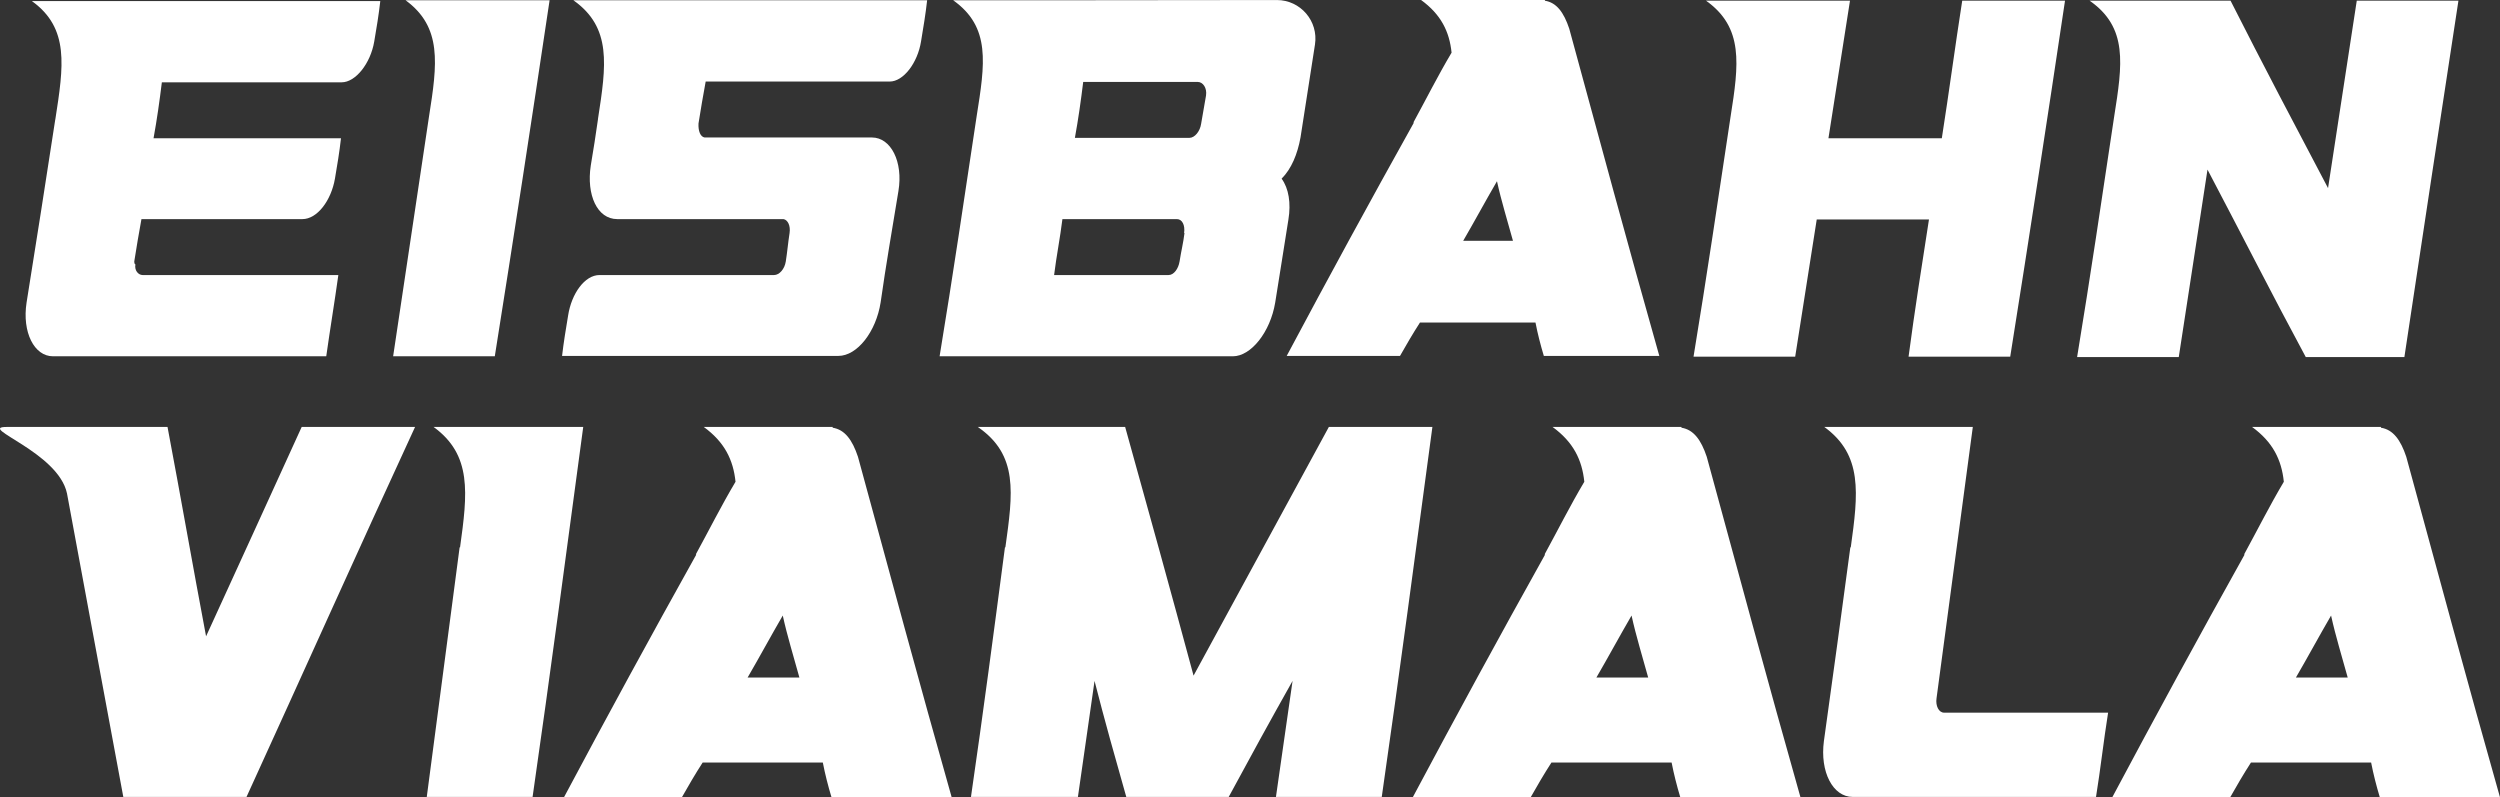 <?xml version="1.0" encoding="UTF-8"?>
<svg id="EVV_Logo_RZ" data-name="EVV Logo RZ" xmlns="http://www.w3.org/2000/svg" viewBox="0 0 661.529 210.979">
  <rect x="0" y="0" width="661.529" height="210.979" fill="#333333" stroke="none"/>
  <defs>
    <style>
      .cls-1 {
        fill: #fff;
      }
    </style>
  </defs>
  <path class="cls-1" d="M1.829,112.979h42.5c3.5,18.5,6.7,36.9,10.2,55.4,8.4-18.4,16.9-36.9,25.3-55.4h30c-15.1,32.7-29.7,65.3-44.6,97.9h-32.6c-5-26.7-9.9-53.5-14.9-80.3-2.3-11-23.9-17.6-16-17.6h.1Z"/>
  <path class="cls-1" d="M121.729,144.879c2-14.4,3.2-24.5-7-31.9h39.6c-4.4,32.7-8.7,65.3-13.4,97.9h-28c2.9-22,5.8-44,8.7-66.1l.1.1Z"/>
  <path class="cls-1" d="M184.129,146.679c3.5-6.4,6.7-12.8,10.5-19.2-.6-5.8-2.9-10.5-8.4-14.5h34.1v.2c3.2.5,5.2,3.2,6.7,7.7,8.2,30.1,16.3,60.1,24.8,90.1h-31.8c-.9-3-1.7-6.1-2.3-9.2h-31.8c-2,3.1-3.8,6.2-5.5,9.2h-31.2c11.4-21.4,23-42.7,35-64.2l-.1-.1ZM211.529,179.279c-1.5-5.5-3.2-10.9-4.4-16.4-3.2,5.5-6.1,10.9-9.3,16.4h13.7Z"/>
  <path class="cls-1" d="M266.029,144.879c2-14.4,3.5-24.5-7.3-31.9h39c6.1,21.9,12.2,43.9,18.1,65.8,11.9-21.9,23.9-43.9,35.8-65.8h27.4c-4.4,32.7-8.7,65.3-13.4,97.9h-28c1.5-10.2,2.9-20.5,4.4-30.7-5.8,10.3-11.4,20.5-16.9,30.7h-27.1c-2.9-10.2-5.8-20.5-8.4-30.7-1.5,10.3-2.9,20.5-4.4,30.7h-28.3c3.2-22,6.1-44,9-66.1l.1.1Z"/>
  <path class="cls-1" d="M408.729,146.679c3.5-6.4,6.7-12.8,10.5-19.2-.6-5.8-2.9-10.5-8.4-14.5h34.1v.2c3.2.5,5.2,3.2,6.7,7.7,8.2,30.1,16.3,60.1,24.8,90.1h-31.8c-.9-3-1.7-6.1-2.3-9.2h-31.8c-2,3.1-3.8,6.2-5.5,9.2h-31.2c11.4-21.4,23-42.7,35-64.2l-.1-.1ZM436.129,179.279c-1.5-5.5-3.2-10.9-4.4-16.4-3.2,5.5-6.1,10.9-9.3,16.4h13.7,0Z"/>
  <path class="cls-1" d="M489.729,144.879c2-14.4,3.2-24.5-7-31.9h39.3c-3.2,24-6.4,48-9.6,71.8-.3,2,.6,3.8,2,3.8h43.4c-1.2,7.5-2,14.9-3.2,22.3h-64.4c-5.2,0-8.7-6.6-7.6-14.8,2.4-17,4.7-34.2,7-51.3l.1.1Z"/>
  <path class="cls-1" d="M593.829,146.679c3.5-6.4,6.7-12.8,10.5-19.2-.6-5.8-2.9-10.5-8.4-14.5h34.1v.2c3.2.5,5.2,3.2,6.7,7.7,8.2,30.1,16.3,60.1,24.8,90.1h-31.8c-.9-3-1.7-6.1-2.3-9.2h-31.8c-2,3.1-3.8,6.2-5.5,9.2h-31.2c11.4-21.4,23-42.7,35-64.2l-.1-.1ZM621.229,179.279c-1.5-5.5-3.2-10.9-4.4-16.4-3.2,5.5-6.1,10.9-9.3,16.4h13.7Z"/>
  <path class="cls-1" d="M374.014,32.386c3.364-6.151,6.439-12.301,10.091-18.451-.577-5.574-2.787-10.091-8.073-13.935h32.771v.192c3.075.481,4.997,3.075,6.439,7.4,7.88,28.926,15.665,57.757,23.833,86.587h-30.56c-.865-2.883-1.634-5.862-2.21-8.841h-30.56c-1.922,2.979-3.652,5.958-5.286,8.841h-29.984c10.956-20.566,22.103-41.035,33.635-61.697l-.096-.096ZM400.346,63.715c-1.442-5.286-3.075-10.475-4.228-15.761-3.075,5.286-5.862,10.475-8.937,15.761h13.166Z"/>
  <path class="cls-1" d="M14.629,31.579c-2.5,16.2-5,32.4-7.6,48.5-1.2,7.8,2,14.2,7,14.2h72.3c1-7.1,2.2-14.3,3.2-21.5h-51.8c-1.1,0-2.2-1.2-1.9-2.8-.3-.2-.3-.5-.3-.8.6-3.7,1.2-7.5,1.9-11.2h42.6c3.9,0,7.6-4.9,8.6-10.7.6-3.5,1.2-7.1,1.6-10.7h-49.6c.9-4.9,1.6-9.9,2.2-14.8h47.6c3.6,0,7.6-4.9,8.6-10.8.6-3.5,1.2-7.1,1.6-10.7H8.429c10,7.2,8.4,17.2,6.2,31.4v-.1Z"/>
  <path class="cls-1" d="M113.529,30.779c-3.2,21.2-6.3,42.3-9.5,63.5h26.9c5-31.4,9.8-62.7,14.5-94.2h-38.1c9.7,7.1,8.4,16.8,6.2,30.7h0Z"/>
  <path class="cls-1" d="M158.229,31.579c-.6,4.1-1.2,8.2-1.9,12.2-1.2,7.8,1.7,14.2,7,14.2h44c1.1.2,1.9,1.7,1.6,3.7-.4,2.5-.6,5-1,7.5-.3,2-1.7,3.6-3.1,3.6h-46.2c-3.9,0-7.4,4.9-8.3,10.7-.6,3.6-1.2,7.2-1.6,10.7h73.1c5,0,10-6.4,11.2-14.2,1.4-9.9,3.1-19.6,4.7-29.4,1.3-7.8-2-14.2-7-14.2h-44.3c-1.1-.2-1.7-1.7-1.6-3.7.6-3.7,1.2-7.4,1.9-11.1h48.7c3.6,0,7.4-4.9,8.3-10.7.6-3.6,1.2-7.2,1.6-10.8h-93.6c10.2,7.2,8.7,17.2,6.5,31.4v.1Z"/>
  <path class="cls-1" d="M513.829,36.579h-30c1.9-12.1,3.8-24.2,5.7-36.4h-38.1c10,7.1,8.7,16.8,6.5,30.7-3.2,21.2-6.3,42.3-9.8,63.5h26.9c1.9-12.1,3.8-24.2,5.7-36.3h29.7c-1.9,12.2-3.8,24.2-5.4,36.3h26.9c5-31.4,9.8-62.7,14.5-94.2h-27.2c-1.9,12.2-3.5,24.3-5.4,36.4Z"/>
  <path class="cls-1" d="M623.629.179c-2.5,16.5-5.1,33.1-7.6,49.6-8.7-16.5-17.4-33-25.8-49.6h-37.3c10.2,7.1,8.7,16.8,6.5,30.7-3.2,21.3-6.3,42.4-9.8,63.6h26.9c2.5-16.5,5.1-33,7.6-49.6,8.7,16.5,17.1,33.1,26,49.6h26.1c4.7-31.4,9.5-62.8,14.3-94.3h-26.9Z"/>
  <path class="cls-1" d="M275.229.079h-23c10,7.1,8.4,16.8,6.2,30.7-3.2,21.2-6.3,42.3-9.8,63.5h77.6c4.8,0,9.9-6.4,11.2-14.2,1.2-7.3,2.3-14.6,3.5-22,.7-4.3.1-8.2-1.8-10.8,2.6-2.6,4.2-6.5,5-10.9l3.825-24.586c.964-6.195-3.831-11.787-10.1-11.781l-62.625.067ZM313.429,61.679c-.3,2.5-.9,4.9-1.3,7.5-.3,1.9-1.5,3.6-2.9,3.6h-30.3c.6-4.9,1.6-9.9,2.2-14.8h30.3c1.4,0,2.2,1.6,1.9,3.7h.1ZM319.129,25.279c-.4,2.5-.9,5-1.3,7.5-.3,2-1.7,3.7-3.1,3.7h-30.3c.9-4.9,1.6-9.9,2.2-14.8h30.3c1.4,0,2.5,1.6,2.2,3.6h0Z"/>
</svg>